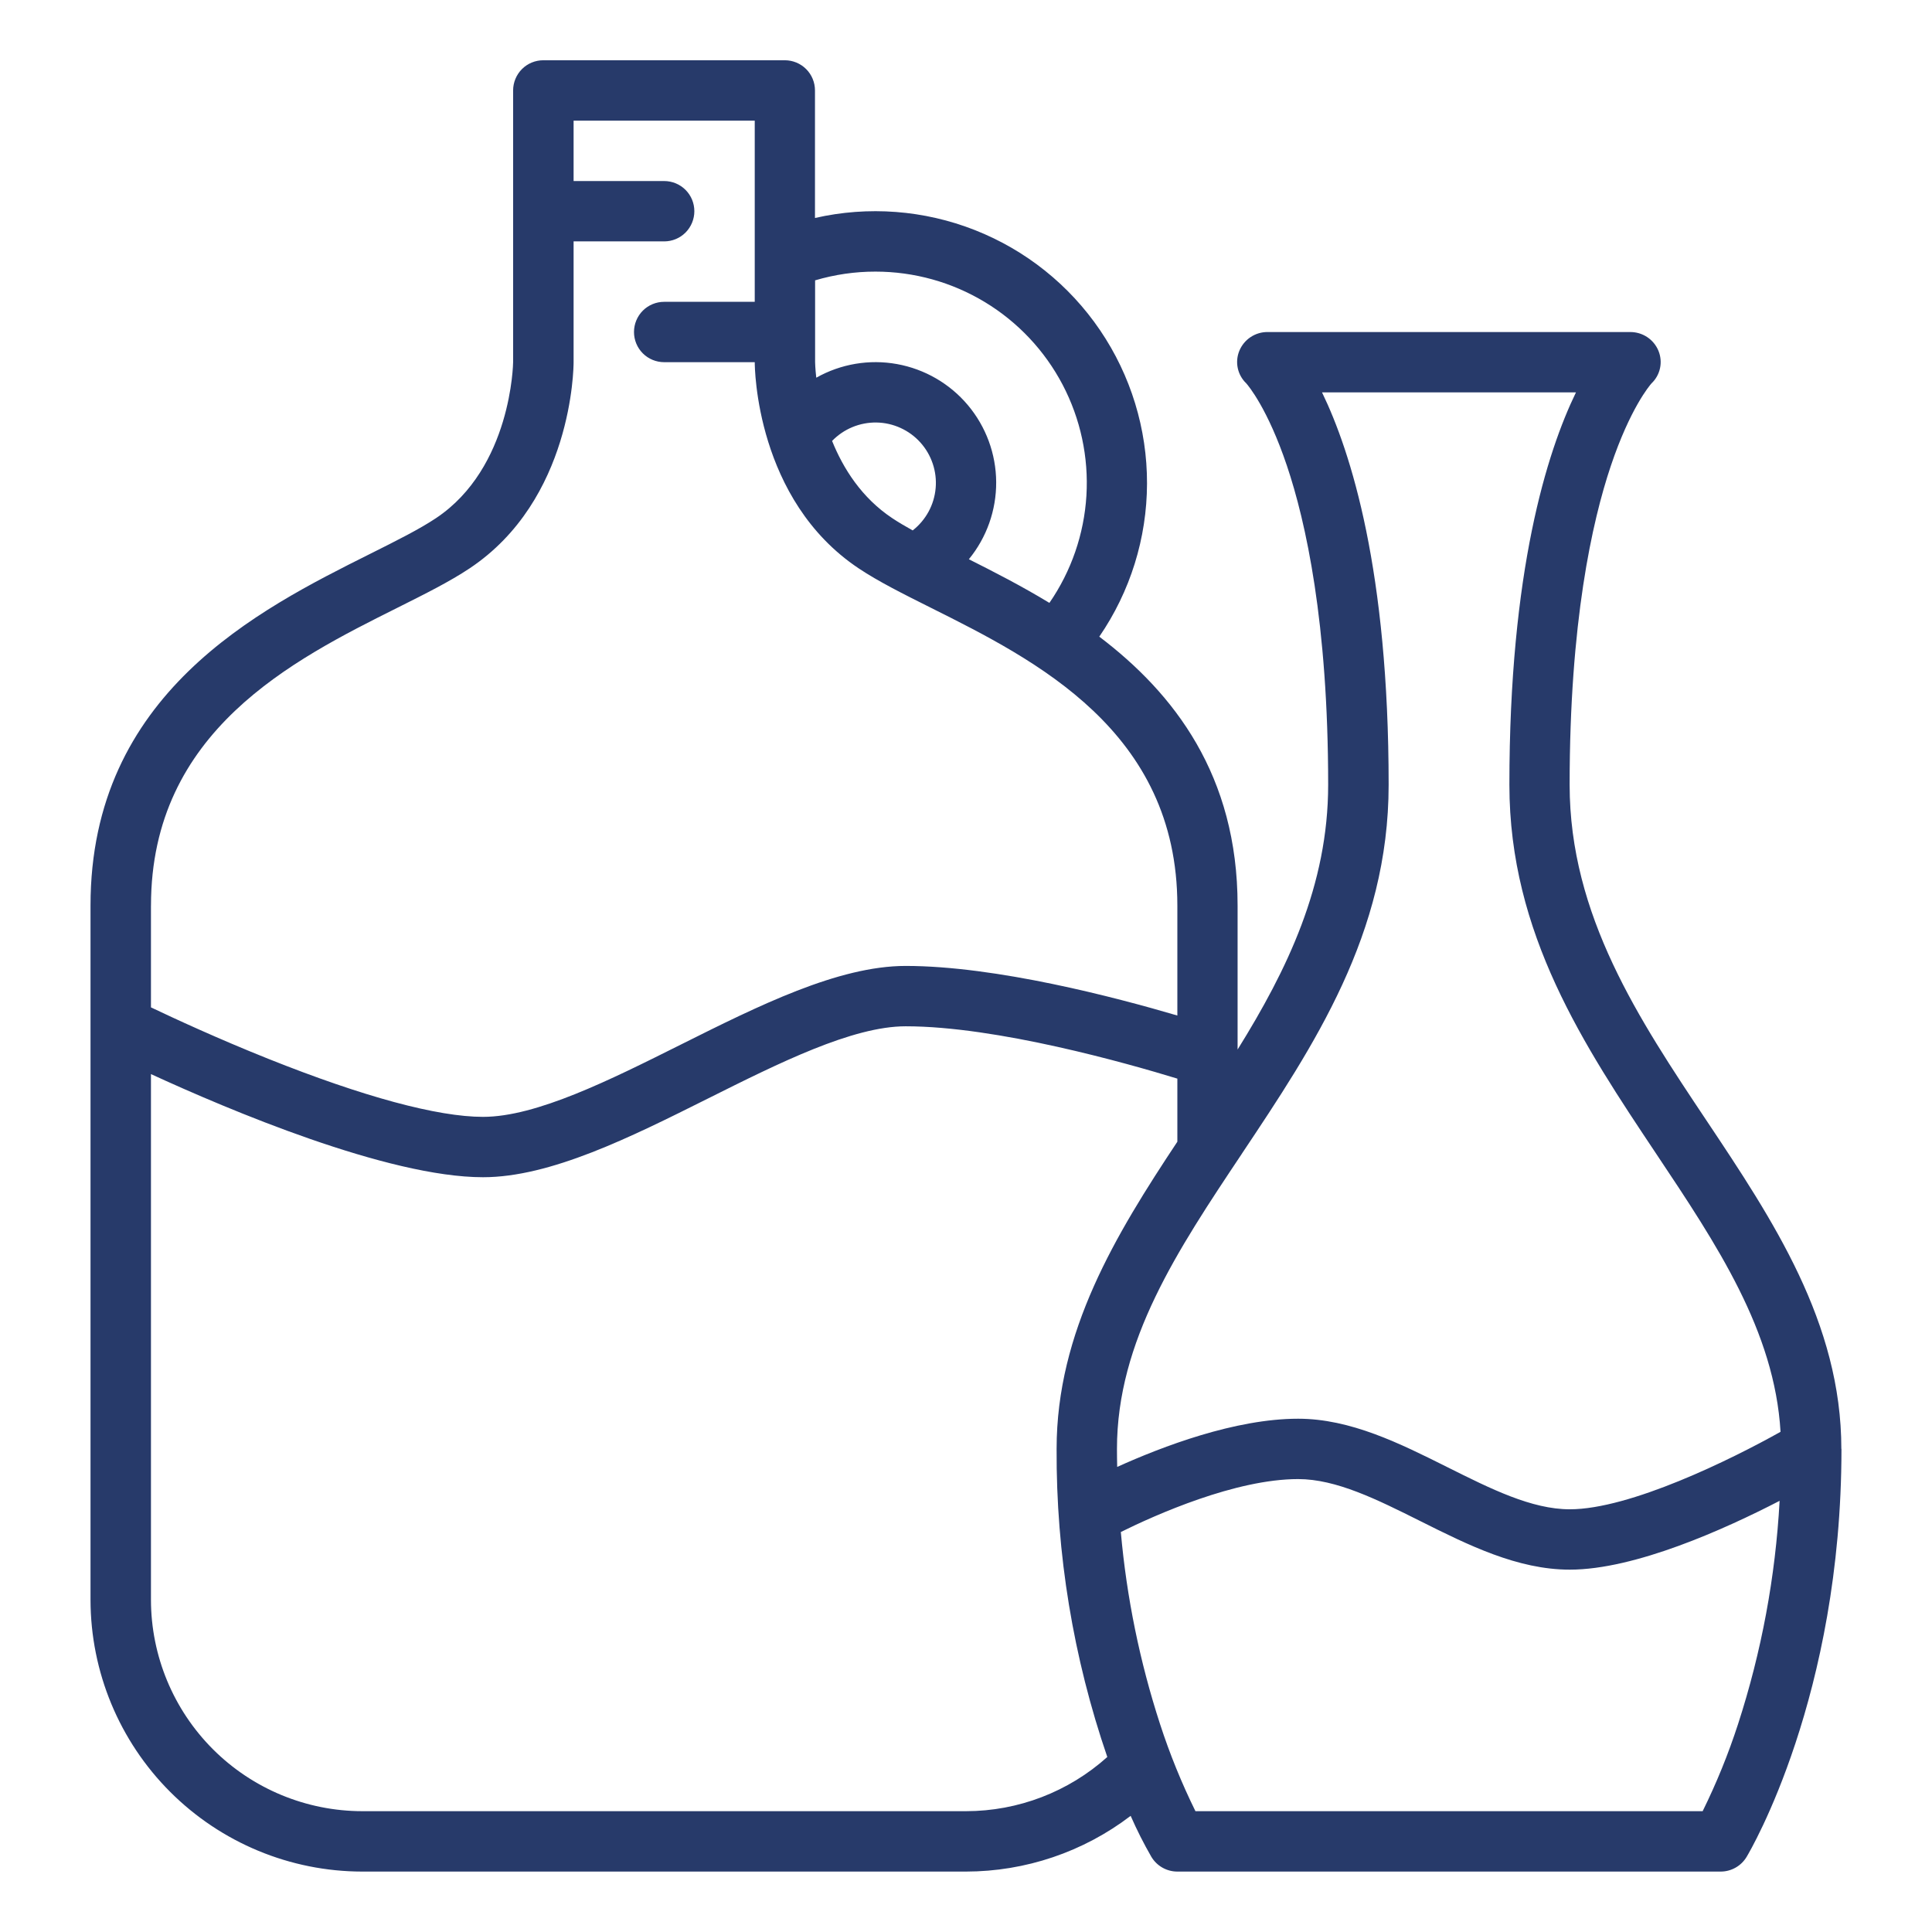 <?xml version="1.0" encoding="UTF-8"?>
<svg id="SVGDoc" width="58" height="58" xmlns="http://www.w3.org/2000/svg" version="1.1" xmlns:xlink="http://www.w3.org/1999/xlink" xmlns:avocode="https://avocode.com/" viewBox="0 0 58 58"><defs></defs><desc>Generated with Avocode.</desc><g><g><title>wine-2 2</title><g><title>Background</title></g><g><title>Vector</title><path d="M55.282,43.498c0,7.416 -2.732,12.054 -2.848,12.248c-0.081,0.134 -0.194,0.245 -0.331,0.322c-0.136,0.077 -0.29,0.118 -0.447,0.118h-16.312c-0.157,0 -0.31,-0.041 -0.447,-0.118c-0.136,-0.077 -0.25,-0.188 -0.331,-0.322c-0.23,-0.399 -0.438,-0.811 -0.623,-1.233c-1.42,1.084 -3.157,1.671 -4.944,1.673h-18.125c-2.162,-0.002 -4.236,-0.863 -5.765,-2.392c-1.529,-1.529 -2.389,-3.602 -2.392,-5.765v-20.844c0,-6.36 5.048,-8.884 8.389,-10.555c0.798,-0.399 1.486,-0.743 1.983,-1.075c2.27,-1.513 2.315,-4.655 2.315,-4.686v-8.154c0,-0.24 0.096,-0.471 0.265,-0.641c0.17,-0.17 0.401,-0.265 0.641,-0.265h7.25c0.24,0 0.471,0.095 0.641,0.265c0.17,0.17 0.265,0.4 0.265,0.641v3.829c1.6,-0.365 3.273,-0.238 4.8,0.363c1.527,0.601 2.837,1.649 3.759,3.007c0.922,1.358 1.413,2.962 1.409,4.603c-0.004,1.641 -0.504,3.243 -1.433,4.596c2.245,1.703 4.152,4.163 4.152,8.072v4.323c1.486,-2.389 2.719,-4.933 2.719,-7.948c0,-4.876 -0.673,-7.9 -1.238,-9.578c-0.578,-1.718 -1.161,-2.406 -1.221,-2.474c-0.129,-0.123 -0.218,-0.283 -0.255,-0.457c-0.037,-0.175 -0.02,-0.356 0.048,-0.521c0.07,-0.168 0.188,-0.312 0.34,-0.412c0.152,-0.1 0.331,-0.153 0.513,-0.15h10.875c0.182,-0.002 0.361,0.05 0.513,0.15c0.152,0.1 0.271,0.244 0.34,0.412c0.068,0.165 0.085,0.347 0.048,0.521c-0.037,0.175 -0.126,0.334 -0.255,0.457c-0.06,0.067 -0.643,0.755 -1.221,2.474c-0.565,1.678 -1.238,4.702 -1.238,9.578c0,3.924 2.087,7.051 4.106,10.075c1.991,2.984 4.051,6.069 4.051,9.862zM37.278,34.642c-1.926,2.886 -3.746,5.612 -3.746,8.856c0,0.182 0.003,0.362 0.007,0.54c1.354,-0.613 3.543,-1.447 5.431,-1.447c1.573,0 3.053,0.74 4.483,1.455c1.3,0.65 2.527,1.264 3.673,1.264c1.807,0 4.846,-1.495 6.327,-2.326c-0.179,-3.021 -1.905,-5.61 -3.729,-8.342c-2.168,-3.249 -4.411,-6.609 -4.411,-11.082c0,-6.424 1.129,-9.989 1.999,-11.781h-7.624c0.87,1.793 2,5.357 2,11.781c0,4.473 -2.242,7.832 -4.411,11.082zM24.47,8.416v2.456c0,0.007 0.003,0.183 0.035,0.467c0.736,-0.415 1.593,-0.56 2.425,-0.409c0.831,0.151 1.584,0.587 2.127,1.233c0.543,0.647 0.844,1.463 0.849,2.308c0.005,0.845 -0.285,1.665 -0.82,2.318c0.757,0.38 1.587,0.806 2.418,1.31c0.657,-0.952 1.041,-2.066 1.111,-3.22c0.07,-1.155 -0.178,-2.306 -0.715,-3.331c-0.538,-1.024 -1.345,-1.882 -2.335,-2.48c-0.99,-0.598 -2.125,-0.914 -3.282,-0.914c-0.614,-0.001 -1.224,0.088 -1.812,0.262zM27.399,15.924c0.196,-0.153 0.358,-0.345 0.477,-0.563c0.119,-0.218 0.191,-0.459 0.213,-0.707c0.022,-0.248 -0.008,-0.497 -0.087,-0.733c-0.079,-0.236 -0.205,-0.453 -0.372,-0.638c-0.166,-0.185 -0.369,-0.333 -0.595,-0.436c-0.226,-0.103 -0.471,-0.159 -0.72,-0.163c-0.249,-0.004 -0.495,0.043 -0.725,0.138c-0.23,0.095 -0.437,0.237 -0.61,0.415c0.335,0.83 0.888,1.707 1.805,2.318c0.18,0.12 0.387,0.242 0.614,0.368zM4.532,27.185v3.057c0.686,0.327 2.007,0.939 3.521,1.544c2.852,1.14 5.082,1.743 6.448,1.743c1.599,0 3.805,-1.103 5.939,-2.17c2.322,-1.161 4.723,-2.361 6.749,-2.361c2.716,0 6.314,0.946 8.156,1.489v-3.301c0,-5.24 -4.269,-7.375 -7.387,-8.934c-0.852,-0.426 -1.587,-0.794 -2.178,-1.188c-3.087,-2.058 -3.122,-6.024 -3.122,-6.191h-2.719c-0.24,0 -0.471,-0.095 -0.641,-0.265c-0.17,-0.17 -0.265,-0.4 -0.265,-0.641c0,-0.24 0.096,-0.471 0.265,-0.641c0.17,-0.17 0.401,-0.265 0.641,-0.265h2.719v-5.438h-5.438v1.812h2.719c0.24,0 0.471,0.095 0.641,0.265c0.17,0.17 0.265,0.4 0.265,0.641c0,0.24 -0.096,0.471 -0.265,0.641c-0.17,0.17 -0.401,0.265 -0.641,0.265h-2.719v3.625c0,0.168 -0.035,4.134 -3.122,6.191c-0.591,0.394 -1.326,0.762 -2.178,1.188c-3.118,1.559 -7.387,3.694 -7.387,8.934zM29.001,54.373c1.566,-0.001 3.076,-0.581 4.241,-1.627c-1.022,-2.975 -1.537,-6.101 -1.522,-9.248c0,-3.523 1.776,-6.435 3.625,-9.223v-1.894c-1.503,-0.46 -5.419,-1.571 -8.156,-1.571c-1.599,0 -3.805,1.103 -5.939,2.17c-2.322,1.161 -4.723,2.361 -6.749,2.361c-2.865,0 -7.66,-2.034 -9.969,-3.096v15.784c0.002,1.682 0.671,3.294 1.86,4.484c1.189,1.189 2.802,1.858 4.484,1.86zM53.425,45.056c-1.633,0.844 -4.335,2.066 -6.298,2.066c-1.573,0 -3.053,-0.74 -4.483,-1.455c-1.3,-0.65 -2.527,-1.264 -3.673,-1.264c-1.882,0 -4.286,1.076 -5.323,1.589c0.174,1.961 0.569,3.896 1.178,5.768c0.291,0.895 0.646,1.768 1.062,2.613h15.227c0.416,-0.844 0.771,-1.717 1.062,-2.613c0.705,-2.171 1.124,-4.424 1.248,-6.704z" fill="#273a6a" fill-opacity="1"></path></g></g></g></svg>